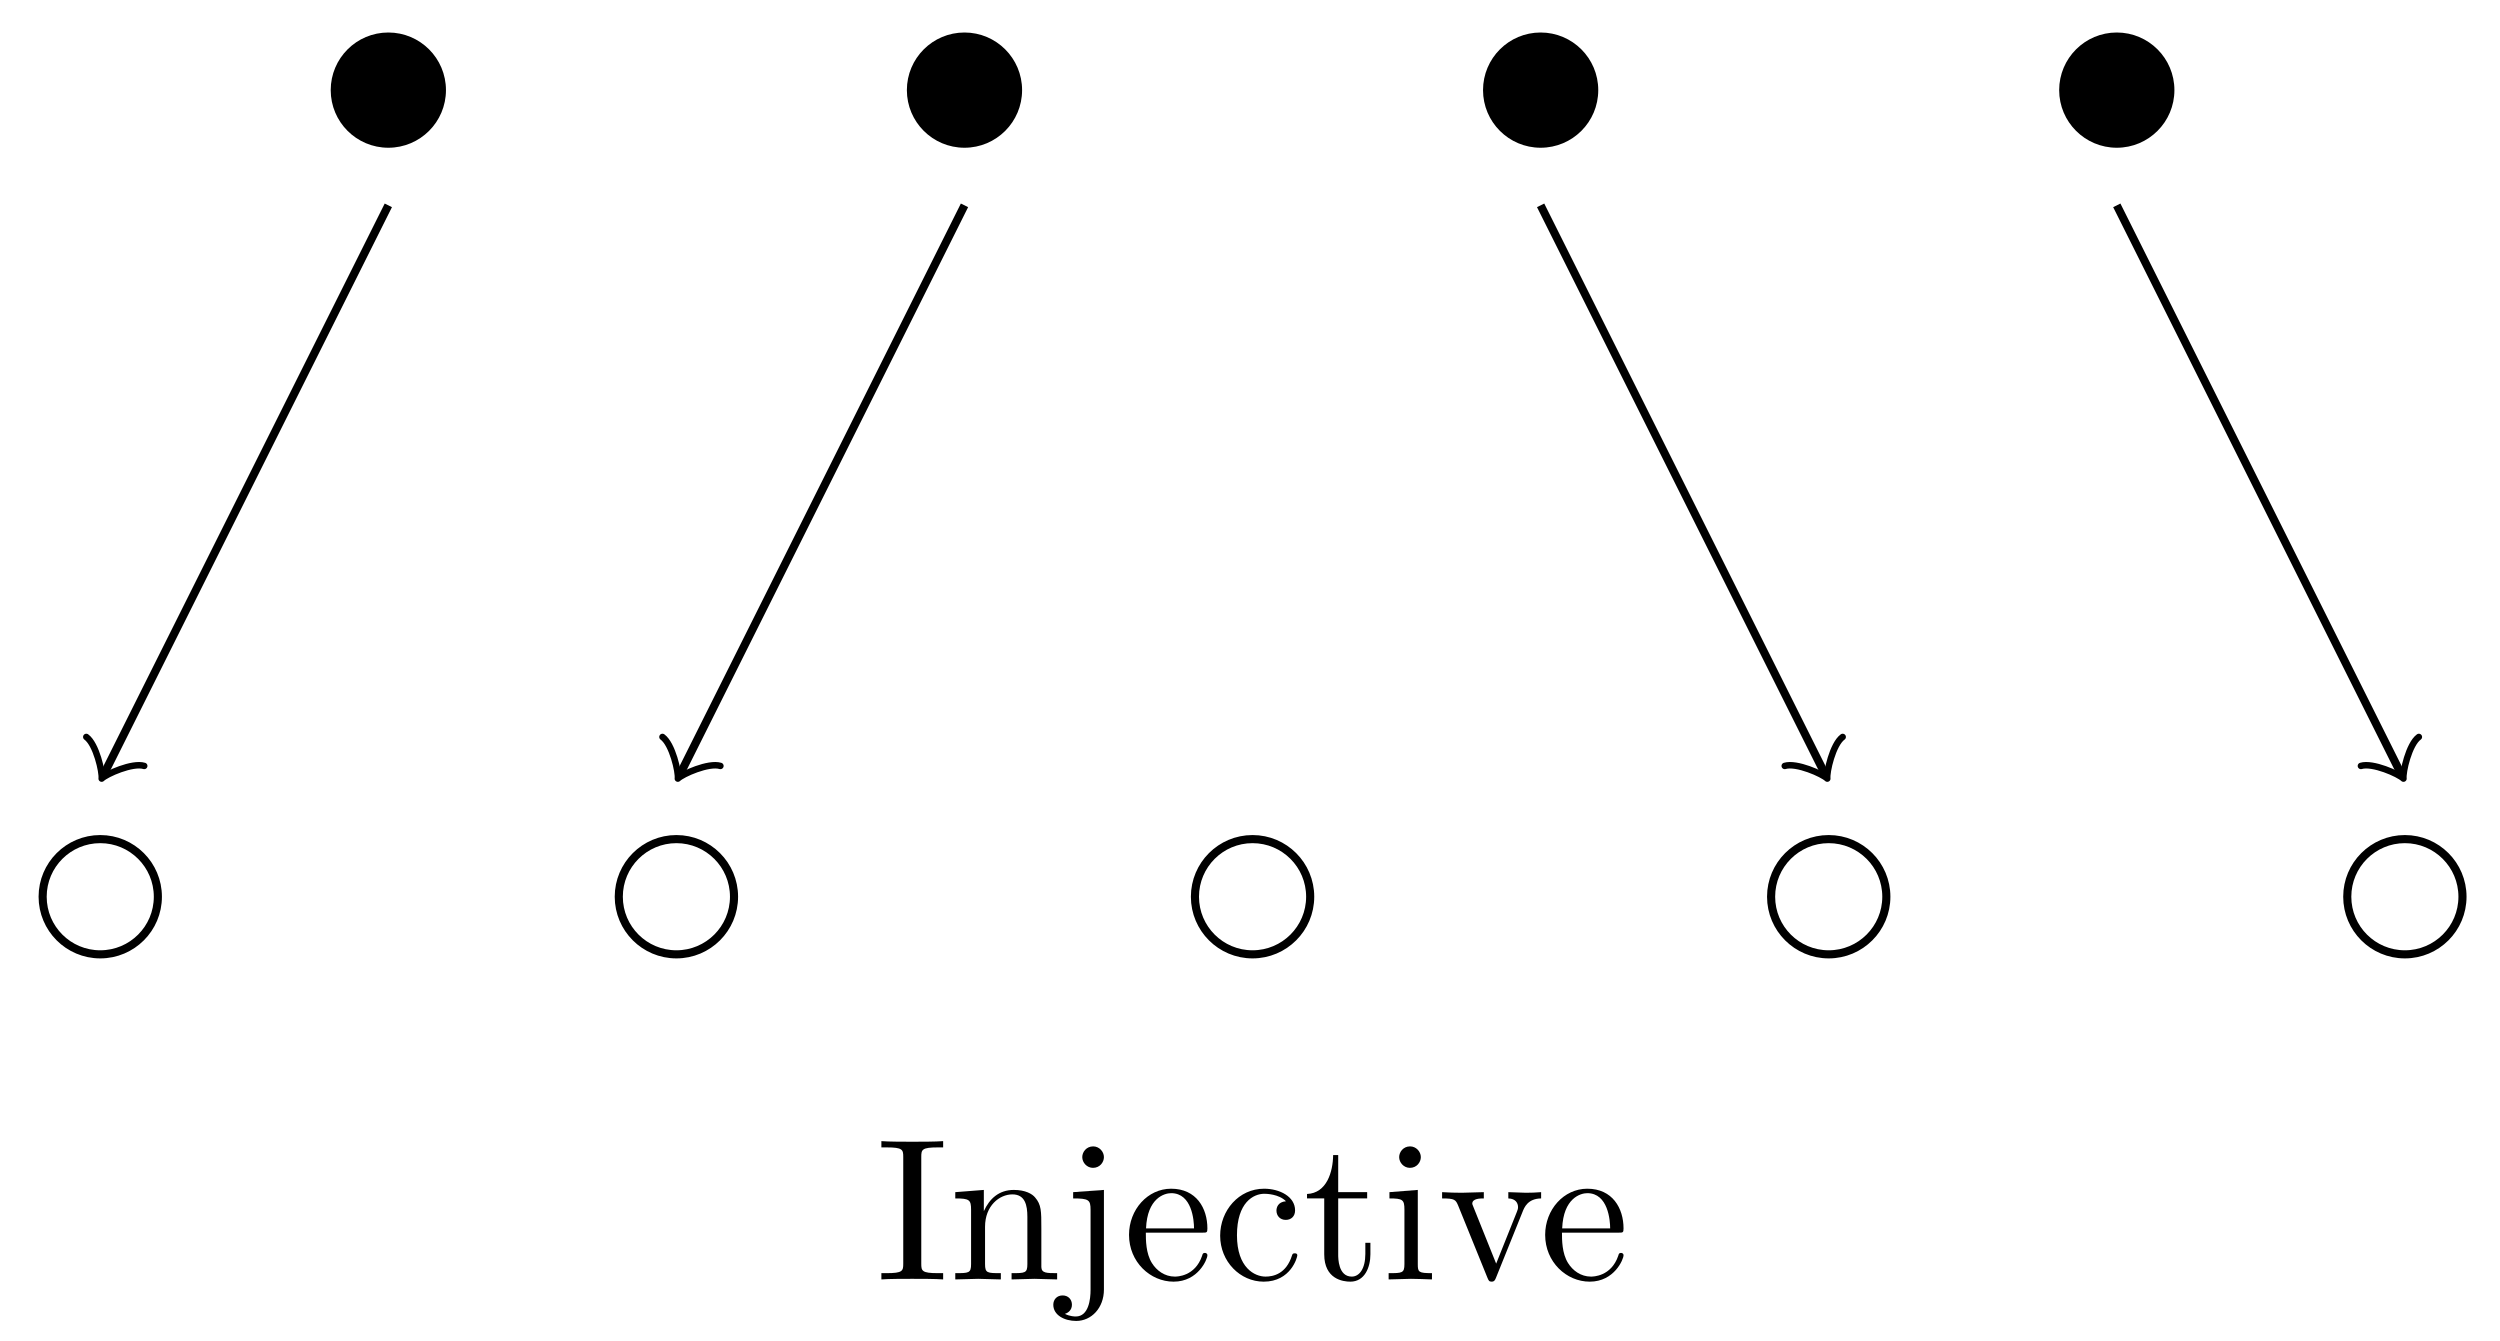 <svg xmlns="http://www.w3.org/2000/svg" xmlns:xlink="http://www.w3.org/1999/xlink" xmlns:inkscape="http://www.inkscape.org/namespaces/inkscape" version="1.1" width="123" height="66" viewBox="0 0 123 66">
<defs>
<path id="font_1_65" d="M.333 0V.031H.307C.228 .031 .225 .042 .225 .078V.605C.225 .641 .228 .652 .307 .652H.333V.683C.298 .68 .219 .68 .181 .68 .142 .68 .063 .68 .028 .683V.652H.054C.133 .652 .136 .641 .136 .605V.078C.136 .042 .133 .031 .054 .031H.028V0C.063 .003 .142 .003 .18 .003 .219 .003 .298 .003 .333 0Z"/>
<path id="font_1_77" d="M.535 0V.031C.483 .031 .458 .031 .457 .061V.252C.457 .338 .457 .369 .426 .405 .412 .422 .379 .442 .321 .442 .248 .442 .201 .399 .173 .337V.442L.032 .431V.4C.102 .4 .11 .393 .11 .344V.076C.11 .031 .099 .031 .032 .031V0L.145 .003 .257 0V.031C.19 .031 .179 .031 .179 .076V.26C.179 .364 .25 .42 .314 .42 .377 .42 .388 .366 .388 .309V.076C.388 .031 .377 .031 .31 .031V0L.423 .003 .535 0Z"/>
<path id="font_1_68" d="M.21-.05V.442L.058 .431V.4C.135 .4 .144 .393 .144 .344V-.052C.144-.097 .135-.183 .071-.183 .066-.183 .043-.183 .017-.17 .032-.166 .052-.152 .052-.125 .052-.099 .034-.079 .006-.079-.022-.079-.04-.099-.04-.125-.04-.177 .016-.205 .073-.205 .148-.205 .21-.141 .21-.05M.21 .604C.21 .631 .187 .657 .157 .657 .123 .657 .103 .629 .103 .604 .103 .577 .126 .551 .156 .551 .19 .551 .21 .579 .21 .604Z"/>
<path id="font_1_50" d="M.415 .119C.415 .129 .407 .131 .402 .131 .393 .131 .391 .125 .389 .117 .354 .014 .264 .014 .254 .014 .204 .014 .164 .044 .141 .081 .111 .129 .111 .195 .111 .231H.39C.412 .231 .415 .231 .415 .252 .415 .351 .361 .448 .236 .448 .12 .448 .028 .345 .028 .22 .028 .086 .133-.011 .248-.011 .37-.011 .415 .1 .415 .119M.349 .252H.112C.118 .401 .202 .426 .236 .426 .339 .426 .349 .291 .349 .252Z"/>
<path id="font_1_43" d="M.415 .119C.415 .129 .405 .129 .402 .129 .393 .129 .391 .125 .389 .119 .36 .026 .295 .014 .258 .014 .205 .014 .117 .057 .117 .218 .117 .381 .199 .423 .252 .423 .261 .423 .324 .422 .359 .386 .318 .383 .312 .353 .312 .34 .312 .314 .33 .294 .358 .294 .384 .294 .404 .311 .404 .341 .404 .409 .328 .448 .251 .448 .126 .448 .034 .34 .034 .216 .034 .088 .133-.011 .249-.011 .383-.011 .415 .109 .415 .119Z"/>
<path id="font_1_105" d="M.332 .124V.181H.307V.126C.307 .052 .277 .014 .24 .014 .173 .014 .173 .105 .173 .122V.4H.316V.431H.173V.614H.148C.147 .532 .117 .426 .019 .422V.4H.104V.124C.104 .001 .197-.011 .233-.011 .304-.011 .332 .06 .332 .124V.124Z"/>
<path id="font_1_66" d="M.247 0V.031C.181 .031 .177 .036 .177 .075V.442L.037 .431V.4C.102 .4 .111 .394 .111 .345V.076C.111 .031 .1 .031 .033 .031V0L.143 .003C.178 .003 .213 .001 .247 0M.192 .604C.192 .631 .169 .657 .139 .657 .105 .657 .085 .629 .085 .604 .085 .577 .108 .551 .138 .551 .172 .551 .192 .579 .192 .604Z"/>
<path id="font_1_112" d="M.508 .4V.431C.485 .429 .456 .428 .433 .428L.346 .431V.4C.383 .399 .394 .376 .394 .357 .394 .348 .392 .344 .388 .333L.286 .078 .174 .357C.168 .37 .168 .374 .168 .374 .168 .4 .207 .4 .225 .4V.431L.116 .428C.089 .428 .049 .429 .019 .431V.4C.082 .4 .086 .394 .099 .363L.243 .008C.249-.006 .251-.011 .264-.011 .277-.011 .281-.002 .285 .008L.416 .333C.425 .356 .442 .399 .508 .4Z"/>
</defs>
<path transform="matrix(1,0,0,-1,61.626,38.45)" d="M-39.685 34.016C-39.685 35.582-40.955 36.851-42.52 36.851-44.086 36.851-45.355 35.582-45.355 34.016-45.355 32.45-44.086 31.181-42.52 31.181-40.955 31.181-39.685 32.45-39.685 34.016ZM-11.339 34.016C-11.339 35.582-12.608 36.851-14.173 36.851-15.739 36.851-17.008 35.582-17.008 34.016-17.008 32.45-15.739 31.181-14.173 31.181-12.608 31.181-11.339 32.45-11.339 34.016ZM17.008 34.016C17.008 35.582 15.739 36.851 14.173 36.851 12.608 36.851 11.339 35.582 11.339 34.016 11.339 32.45 12.608 31.181 14.173 31.181 15.739 31.181 17.008 32.45 17.008 34.016ZM45.355 34.016C45.355 35.582 44.086 36.851 42.52 36.851 40.955 36.851 39.685 35.582 39.685 34.016 39.685 32.45 40.955 31.181 42.52 31.181 44.086 31.181 45.355 32.45 45.355 34.016ZM42.52 34.016"/>
<path transform="matrix(1,0,0,-1,61.626,38.45)" stroke-width=".399" stroke-linecap="butt" stroke-miterlimit="10" stroke-linejoin="miter" fill="none" stroke="#000000" d="M-42.52 28.347-56.489 .41"/>
<path transform="matrix(-.447,.894,.894,.447,5.136,38.04)" stroke-width=".319" stroke-linecap="round" stroke-linejoin="round" fill="none" stroke="#000000" d="M-1.196 1.594C-1.096 .996 0 .1 .299 0 0-.1-1.096-.996-1.196-1.594"/>
<path transform="matrix(1,0,0,-1,61.626,38.45)" stroke-width=".399" stroke-linecap="butt" stroke-miterlimit="10" stroke-linejoin="miter" fill="none" stroke="#000000" d="M-14.173 28.347-28.142 .41"/>
<path transform="matrix(-.447,.894,.894,.447,33.484,38.04)" stroke-width=".319" stroke-linecap="round" stroke-linejoin="round" fill="none" stroke="#000000" d="M-1.196 1.594C-1.096 .996 0 .1 .299 0 0-.1-1.096-.996-1.196-1.594"/>
<path transform="matrix(1,0,0,-1,61.626,38.45)" stroke-width=".399" stroke-linecap="butt" stroke-miterlimit="10" stroke-linejoin="miter" fill="none" stroke="#000000" d="M14.173 28.347 28.142 .41"/>
<path transform="matrix(.447,.894,.894,-.447,89.769,38.04)" stroke-width=".319" stroke-linecap="round" stroke-linejoin="round" fill="none" stroke="#000000" d="M-1.196 1.594C-1.096 .996 0 .1 .299 0 0-.1-1.096-.996-1.196-1.594"/>
<path transform="matrix(1,0,0,-1,61.626,38.45)" stroke-width=".399" stroke-linecap="butt" stroke-miterlimit="10" stroke-linejoin="miter" fill="none" stroke="#000000" d="M42.52 28.347 56.489 .41"/>
<path transform="matrix(.447,.894,.894,-.447,118.117,38.04)" stroke-width=".319" stroke-linecap="round" stroke-linejoin="round" fill="none" stroke="#000000" d="M-1.196 1.594C-1.096 .996 0 .1 .299 0 0-.1-1.096-.996-1.196-1.594"/>
<path transform="matrix(1,0,0,-1,61.626,38.45)" stroke-width=".399" stroke-linecap="butt" stroke-miterlimit="10" stroke-linejoin="miter" fill="none" stroke="#000000" d="M-53.859-5.669C-53.859-4.104-55.128-2.834-56.694-2.834-58.259-2.834-59.528-4.104-59.528-5.669-59.528-7.235-58.259-8.504-56.694-8.504-55.128-8.504-53.859-7.235-53.859-5.669ZM-25.512-5.669C-25.512-4.104-26.781-2.834-28.347-2.834-29.912-2.834-31.182-4.104-31.182-5.669-31.182-7.235-29.912-8.504-28.347-8.504-26.781-8.504-25.512-7.235-25.512-5.669ZM2.835-5.669C2.835-4.104 1.566-2.834 0-2.834-1.566-2.834-2.835-4.104-2.835-5.669-2.835-7.235-1.566-8.504 0-8.504 1.566-8.504 2.835-7.235 2.835-5.669ZM31.182-5.669C31.182-4.104 29.912-2.834 28.347-2.834 26.781-2.834 25.512-4.104 25.512-5.669 25.512-7.235 26.781-8.504 28.347-8.504 29.912-8.504 31.182-7.235 31.182-5.669ZM59.528-5.669C59.528-4.104 58.259-2.834 56.694-2.834 55.128-2.834 53.859-4.104 53.859-5.669 53.859-7.235 55.128-8.504 56.694-8.504 58.259-8.504 59.528-7.235 59.528-5.669ZM56.694-5.669"/>
<use data-text="I" xlink:href="#font_1_65" transform="matrix(9.963,0,0,-9.963,43.085,62.948)"/>
<use data-text="n" xlink:href="#font_1_77" transform="matrix(9.963,0,0,-9.963,46.681,62.948)"/>
<use data-text="j" xlink:href="#font_1_68" transform="matrix(9.963,0,0,-9.963,52.221,62.948)"/>
<use data-text="e" xlink:href="#font_1_50" transform="matrix(9.963,0,0,-9.963,55.269,62.948)"/>
<use data-text="c" xlink:href="#font_1_43" transform="matrix(9.963,0,0,-9.963,59.693,62.948)"/>
<use data-text="t" xlink:href="#font_1_105" transform="matrix(9.963,0,0,-9.963,64.116,62.948)"/>
<use data-text="i" xlink:href="#font_1_66" transform="matrix(9.963,0,0,-9.963,67.992,62.948)"/>
<use data-text="v" xlink:href="#font_1_112" transform="matrix(9.963,0,0,-9.963,70.762,62.948)"/>
<use data-text="e" xlink:href="#font_1_50" transform="matrix(9.963,0,0,-9.963,75.743,62.948)"/>
</svg>
